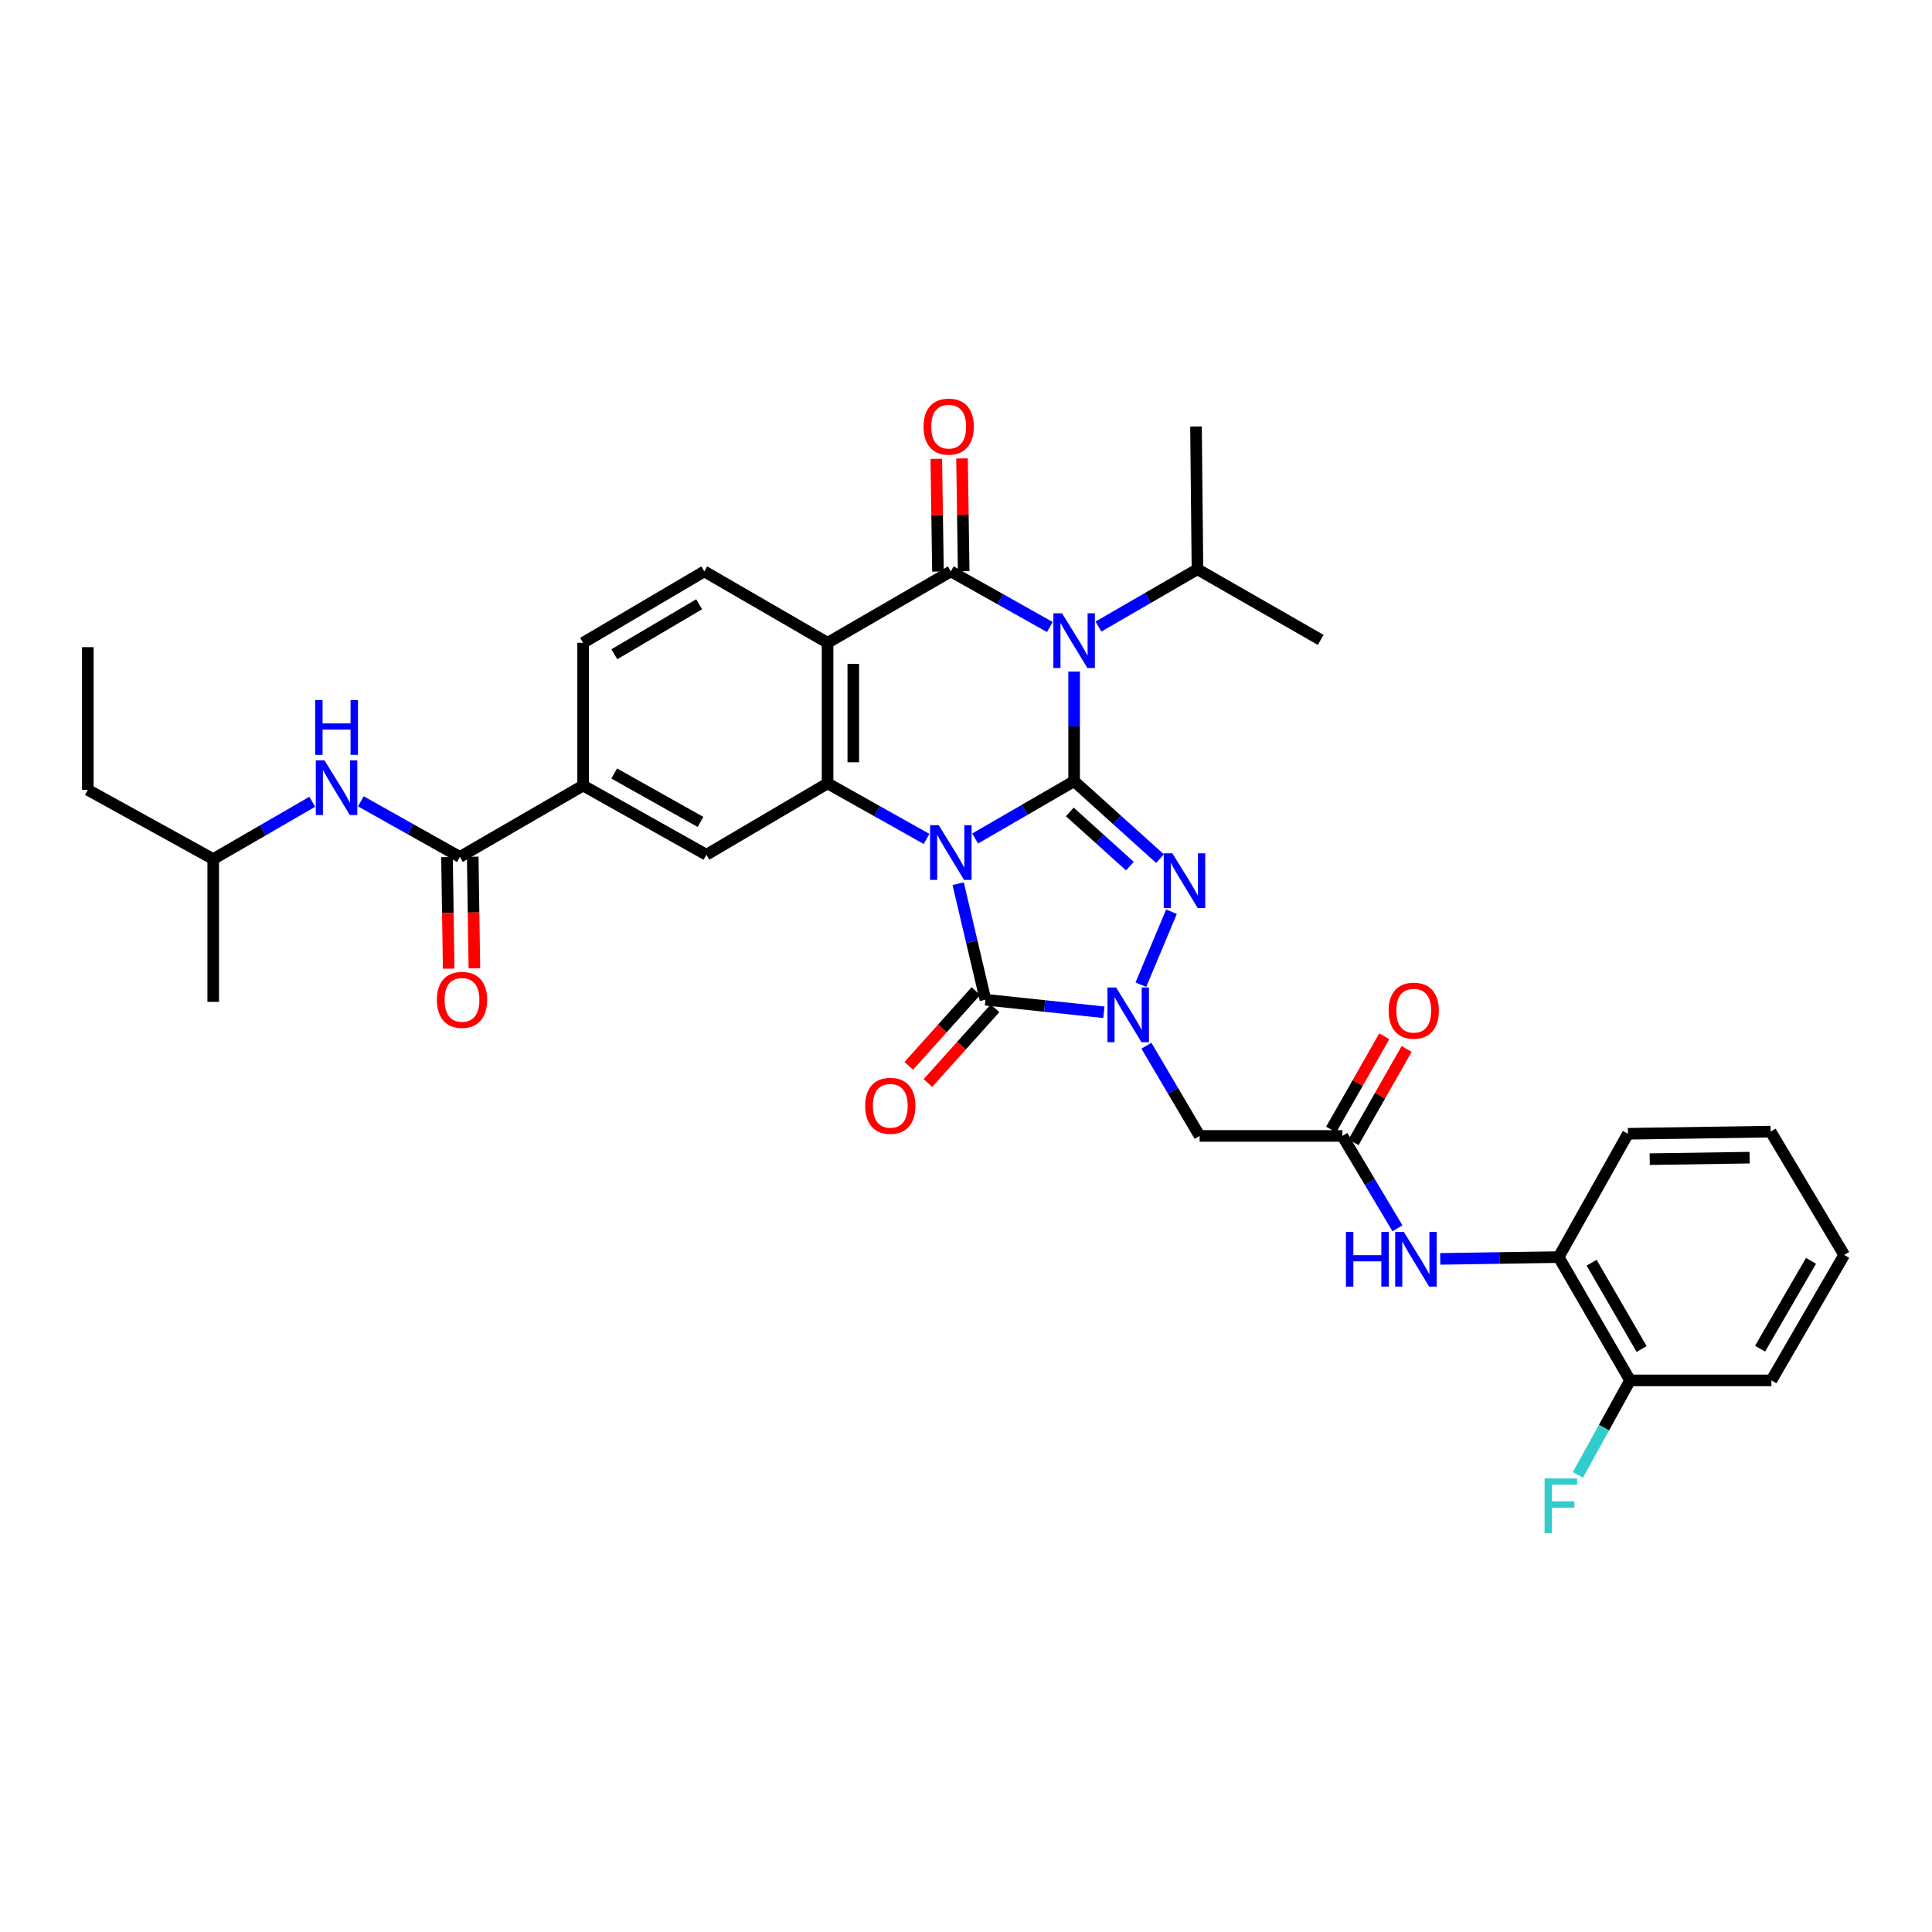 <?xml version='1.0' encoding='iso-8859-1'?>
<svg version='1.1' baseProfile='full'
              xmlns='http://www.w3.org/2000/svg'
                      xmlns:rdkit='http://www.rdkit.org/xml'
                      xmlns:xlink='http://www.w3.org/1999/xlink'
                  xml:space='preserve'
width='1000px' height='1000px' viewBox='0 0 1000 1000'>
<!-- END OF HEADER -->
<rect style='opacity:1.0;fill:#FFFFFF;stroke:none' width='1000' height='1000' x='0' y='0'> </rect>
<path class='bond-0' d='M 504.73,434.006 L 530.347,419.177' style='fill:none;fill-rule:evenodd;stroke:#0000FF;stroke-width:6px;stroke-linecap:butt;stroke-linejoin:miter;stroke-opacity:1' />
<path class='bond-0' d='M 530.347,419.177 L 555.964,404.347' style='fill:none;fill-rule:evenodd;stroke:#000000;stroke-width:6px;stroke-linecap:butt;stroke-linejoin:miter;stroke-opacity:1' />
<path class='bond-4' d='M 495.94,457.407 L 503.006,487.425' style='fill:none;fill-rule:evenodd;stroke:#0000FF;stroke-width:6px;stroke-linecap:butt;stroke-linejoin:miter;stroke-opacity:1' />
<path class='bond-4' d='M 503.006,487.425 L 510.072,517.443' style='fill:none;fill-rule:evenodd;stroke:#000000;stroke-width:6px;stroke-linecap:butt;stroke-linejoin:miter;stroke-opacity:1' />
<path class='bond-6' d='M 479.578,434.234 L 453.965,419.852' style='fill:none;fill-rule:evenodd;stroke:#0000FF;stroke-width:6px;stroke-linecap:butt;stroke-linejoin:miter;stroke-opacity:1' />
<path class='bond-6' d='M 453.965,419.852 L 428.351,405.471' style='fill:none;fill-rule:evenodd;stroke:#000000;stroke-width:6px;stroke-linecap:butt;stroke-linejoin:miter;stroke-opacity:1' />
<path class='bond-1' d='M 555.964,404.347 L 555.964,375.961' style='fill:none;fill-rule:evenodd;stroke:#000000;stroke-width:6px;stroke-linecap:butt;stroke-linejoin:miter;stroke-opacity:1' />
<path class='bond-1' d='M 555.964,375.961 L 555.964,347.575' style='fill:none;fill-rule:evenodd;stroke:#0000FF;stroke-width:6px;stroke-linecap:butt;stroke-linejoin:miter;stroke-opacity:1' />
<path class='bond-2' d='M 555.964,404.347 L 578.192,424.39' style='fill:none;fill-rule:evenodd;stroke:#000000;stroke-width:6px;stroke-linecap:butt;stroke-linejoin:miter;stroke-opacity:1' />
<path class='bond-2' d='M 578.192,424.39 L 600.419,444.433' style='fill:none;fill-rule:evenodd;stroke:#0000FF;stroke-width:6px;stroke-linecap:butt;stroke-linejoin:miter;stroke-opacity:1' />
<path class='bond-2' d='M 553.718,420.245 L 569.278,434.275' style='fill:none;fill-rule:evenodd;stroke:#000000;stroke-width:6px;stroke-linecap:butt;stroke-linejoin:miter;stroke-opacity:1' />
<path class='bond-2' d='M 569.278,434.275 L 584.837,448.305' style='fill:none;fill-rule:evenodd;stroke:#0000FF;stroke-width:6px;stroke-linecap:butt;stroke-linejoin:miter;stroke-opacity:1' />
<path class='bond-19' d='M 568.548,324.312 L 594.176,309.478' style='fill:none;fill-rule:evenodd;stroke:#0000FF;stroke-width:6px;stroke-linecap:butt;stroke-linejoin:miter;stroke-opacity:1' />
<path class='bond-19' d='M 594.176,309.478 L 619.804,294.644' style='fill:none;fill-rule:evenodd;stroke:#000000;stroke-width:6px;stroke-linecap:butt;stroke-linejoin:miter;stroke-opacity:1' />
<path class='bond-36' d='M 543.394,324.537 L 517.77,310.145' style='fill:none;fill-rule:evenodd;stroke:#0000FF;stroke-width:6px;stroke-linecap:butt;stroke-linejoin:miter;stroke-opacity:1' />
<path class='bond-36' d='M 517.77,310.145 L 492.147,295.754' style='fill:none;fill-rule:evenodd;stroke:#000000;stroke-width:6px;stroke-linecap:butt;stroke-linejoin:miter;stroke-opacity:1' />
<path class='bond-35' d='M 606.354,471.894 L 590.506,509.682' style='fill:none;fill-rule:evenodd;stroke:#0000FF;stroke-width:6px;stroke-linecap:butt;stroke-linejoin:miter;stroke-opacity:1' />
<path class='bond-3' d='M 492.147,295.754 L 428.351,332.713' style='fill:none;fill-rule:evenodd;stroke:#000000;stroke-width:6px;stroke-linecap:butt;stroke-linejoin:miter;stroke-opacity:1' />
<path class='bond-16' d='M 498.801,295.655 L 498.37,266.466' style='fill:none;fill-rule:evenodd;stroke:#000000;stroke-width:6px;stroke-linecap:butt;stroke-linejoin:miter;stroke-opacity:1' />
<path class='bond-16' d='M 498.37,266.466 L 497.938,237.278' style='fill:none;fill-rule:evenodd;stroke:#FF0000;stroke-width:6px;stroke-linecap:butt;stroke-linejoin:miter;stroke-opacity:1' />
<path class='bond-16' d='M 485.492,295.852 L 485.06,266.663' style='fill:none;fill-rule:evenodd;stroke:#000000;stroke-width:6px;stroke-linecap:butt;stroke-linejoin:miter;stroke-opacity:1' />
<path class='bond-16' d='M 485.06,266.663 L 484.629,237.474' style='fill:none;fill-rule:evenodd;stroke:#FF0000;stroke-width:6px;stroke-linecap:butt;stroke-linejoin:miter;stroke-opacity:1' />
<path class='bond-5' d='M 510.072,517.443 L 540.718,520.697' style='fill:none;fill-rule:evenodd;stroke:#000000;stroke-width:6px;stroke-linecap:butt;stroke-linejoin:miter;stroke-opacity:1' />
<path class='bond-5' d='M 540.718,520.697 L 571.363,523.951' style='fill:none;fill-rule:evenodd;stroke:#0000FF;stroke-width:6px;stroke-linecap:butt;stroke-linejoin:miter;stroke-opacity:1' />
<path class='bond-17' d='M 505.12,512.997 L 487.752,532.339' style='fill:none;fill-rule:evenodd;stroke:#000000;stroke-width:6px;stroke-linecap:butt;stroke-linejoin:miter;stroke-opacity:1' />
<path class='bond-17' d='M 487.752,532.339 L 470.383,551.681' style='fill:none;fill-rule:evenodd;stroke:#FF0000;stroke-width:6px;stroke-linecap:butt;stroke-linejoin:miter;stroke-opacity:1' />
<path class='bond-17' d='M 515.024,521.89 L 497.656,541.232' style='fill:none;fill-rule:evenodd;stroke:#000000;stroke-width:6px;stroke-linecap:butt;stroke-linejoin:miter;stroke-opacity:1' />
<path class='bond-17' d='M 497.656,541.232 L 480.287,560.574' style='fill:none;fill-rule:evenodd;stroke:#FF0000;stroke-width:6px;stroke-linecap:butt;stroke-linejoin:miter;stroke-opacity:1' />
<path class='bond-8' d='M 593.385,541.268 L 607.153,564.61' style='fill:none;fill-rule:evenodd;stroke:#0000FF;stroke-width:6px;stroke-linecap:butt;stroke-linejoin:miter;stroke-opacity:1' />
<path class='bond-8' d='M 607.153,564.61 L 620.92,587.953' style='fill:none;fill-rule:evenodd;stroke:#000000;stroke-width:6px;stroke-linecap:butt;stroke-linejoin:miter;stroke-opacity:1' />
<path class='bond-7' d='M 428.351,405.471 L 428.351,332.713' style='fill:none;fill-rule:evenodd;stroke:#000000;stroke-width:6px;stroke-linecap:butt;stroke-linejoin:miter;stroke-opacity:1' />
<path class='bond-7' d='M 441.662,394.557 L 441.662,343.627' style='fill:none;fill-rule:evenodd;stroke:#000000;stroke-width:6px;stroke-linecap:butt;stroke-linejoin:miter;stroke-opacity:1' />
<path class='bond-10' d='M 428.351,405.471 L 365.636,442.415' style='fill:none;fill-rule:evenodd;stroke:#000000;stroke-width:6px;stroke-linecap:butt;stroke-linejoin:miter;stroke-opacity:1' />
<path class='bond-13' d='M 428.351,332.713 L 364.534,295.754' style='fill:none;fill-rule:evenodd;stroke:#000000;stroke-width:6px;stroke-linecap:butt;stroke-linejoin:miter;stroke-opacity:1' />
<path class='bond-11' d='M 620.92,587.953 L 694.802,587.953' style='fill:none;fill-rule:evenodd;stroke:#000000;stroke-width:6px;stroke-linecap:butt;stroke-linejoin:miter;stroke-opacity:1' />
<path class='bond-9' d='M 238.023,443.539 L 301.819,406.595' style='fill:none;fill-rule:evenodd;stroke:#000000;stroke-width:6px;stroke-linecap:butt;stroke-linejoin:miter;stroke-opacity:1' />
<path class='bond-15' d='M 238.023,443.539 L 212.399,429.154' style='fill:none;fill-rule:evenodd;stroke:#000000;stroke-width:6px;stroke-linecap:butt;stroke-linejoin:miter;stroke-opacity:1' />
<path class='bond-15' d='M 212.399,429.154 L 186.776,414.768' style='fill:none;fill-rule:evenodd;stroke:#0000FF;stroke-width:6px;stroke-linecap:butt;stroke-linejoin:miter;stroke-opacity:1' />
<path class='bond-21' d='M 231.369,443.639 L 231.802,472.507' style='fill:none;fill-rule:evenodd;stroke:#000000;stroke-width:6px;stroke-linecap:butt;stroke-linejoin:miter;stroke-opacity:1' />
<path class='bond-21' d='M 231.802,472.507 L 232.235,501.375' style='fill:none;fill-rule:evenodd;stroke:#FF0000;stroke-width:6px;stroke-linecap:butt;stroke-linejoin:miter;stroke-opacity:1' />
<path class='bond-21' d='M 244.678,443.439 L 245.111,472.307' style='fill:none;fill-rule:evenodd;stroke:#000000;stroke-width:6px;stroke-linecap:butt;stroke-linejoin:miter;stroke-opacity:1' />
<path class='bond-21' d='M 245.111,472.307 L 245.544,501.175' style='fill:none;fill-rule:evenodd;stroke:#FF0000;stroke-width:6px;stroke-linecap:butt;stroke-linejoin:miter;stroke-opacity:1' />
<path class='bond-12' d='M 365.636,442.415 L 301.819,406.595' style='fill:none;fill-rule:evenodd;stroke:#000000;stroke-width:6px;stroke-linecap:butt;stroke-linejoin:miter;stroke-opacity:1' />
<path class='bond-12' d='M 362.578,425.435 L 317.906,400.361' style='fill:none;fill-rule:evenodd;stroke:#000000;stroke-width:6px;stroke-linecap:butt;stroke-linejoin:miter;stroke-opacity:1' />
<path class='bond-14' d='M 694.802,587.953 L 709.06,611.864' style='fill:none;fill-rule:evenodd;stroke:#000000;stroke-width:6px;stroke-linecap:butt;stroke-linejoin:miter;stroke-opacity:1' />
<path class='bond-14' d='M 709.06,611.864 L 723.319,635.774' style='fill:none;fill-rule:evenodd;stroke:#0000FF;stroke-width:6px;stroke-linecap:butt;stroke-linejoin:miter;stroke-opacity:1' />
<path class='bond-22' d='M 700.586,591.245 L 714.327,567.103' style='fill:none;fill-rule:evenodd;stroke:#000000;stroke-width:6px;stroke-linecap:butt;stroke-linejoin:miter;stroke-opacity:1' />
<path class='bond-22' d='M 714.327,567.103 L 728.067,542.96' style='fill:none;fill-rule:evenodd;stroke:#FF0000;stroke-width:6px;stroke-linecap:butt;stroke-linejoin:miter;stroke-opacity:1' />
<path class='bond-22' d='M 689.018,584.661 L 702.758,560.519' style='fill:none;fill-rule:evenodd;stroke:#000000;stroke-width:6px;stroke-linecap:butt;stroke-linejoin:miter;stroke-opacity:1' />
<path class='bond-22' d='M 702.758,560.519 L 716.499,536.376' style='fill:none;fill-rule:evenodd;stroke:#FF0000;stroke-width:6px;stroke-linecap:butt;stroke-linejoin:miter;stroke-opacity:1' />
<path class='bond-20' d='M 301.819,406.595 L 301.819,332.713' style='fill:none;fill-rule:evenodd;stroke:#000000;stroke-width:6px;stroke-linecap:butt;stroke-linejoin:miter;stroke-opacity:1' />
<path class='bond-37' d='M 364.534,295.754 L 301.819,332.713' style='fill:none;fill-rule:evenodd;stroke:#000000;stroke-width:6px;stroke-linecap:butt;stroke-linejoin:miter;stroke-opacity:1' />
<path class='bond-37' d='M 361.885,312.765 L 317.984,338.637' style='fill:none;fill-rule:evenodd;stroke:#000000;stroke-width:6px;stroke-linecap:butt;stroke-linejoin:miter;stroke-opacity:1' />
<path class='bond-18' d='M 745.458,651.601 L 776.109,651.135' style='fill:none;fill-rule:evenodd;stroke:#0000FF;stroke-width:6px;stroke-linecap:butt;stroke-linejoin:miter;stroke-opacity:1' />
<path class='bond-18' d='M 776.109,651.135 L 806.76,650.668' style='fill:none;fill-rule:evenodd;stroke:#000000;stroke-width:6px;stroke-linecap:butt;stroke-linejoin:miter;stroke-opacity:1' />
<path class='bond-25' d='M 161.622,414.995 L 135.994,429.829' style='fill:none;fill-rule:evenodd;stroke:#0000FF;stroke-width:6px;stroke-linecap:butt;stroke-linejoin:miter;stroke-opacity:1' />
<path class='bond-25' d='M 135.994,429.829 L 110.366,444.663' style='fill:none;fill-rule:evenodd;stroke:#000000;stroke-width:6px;stroke-linecap:butt;stroke-linejoin:miter;stroke-opacity:1' />
<path class='bond-23' d='M 806.76,650.668 L 843.719,714.493' style='fill:none;fill-rule:evenodd;stroke:#000000;stroke-width:6px;stroke-linecap:butt;stroke-linejoin:miter;stroke-opacity:1' />
<path class='bond-23' d='M 823.822,653.572 L 849.694,698.249' style='fill:none;fill-rule:evenodd;stroke:#000000;stroke-width:6px;stroke-linecap:butt;stroke-linejoin:miter;stroke-opacity:1' />
<path class='bond-26' d='M 806.76,650.668 L 842.603,586.836' style='fill:none;fill-rule:evenodd;stroke:#000000;stroke-width:6px;stroke-linecap:butt;stroke-linejoin:miter;stroke-opacity:1' />
<path class='bond-28' d='M 619.804,294.644 L 683.591,331.212' style='fill:none;fill-rule:evenodd;stroke:#000000;stroke-width:6px;stroke-linecap:butt;stroke-linejoin:miter;stroke-opacity:1' />
<path class='bond-29' d='M 619.804,294.644 L 619.049,220.74' style='fill:none;fill-rule:evenodd;stroke:#000000;stroke-width:6px;stroke-linecap:butt;stroke-linejoin:miter;stroke-opacity:1' />
<path class='bond-24' d='M 843.719,714.493 L 830.227,738.942' style='fill:none;fill-rule:evenodd;stroke:#000000;stroke-width:6px;stroke-linecap:butt;stroke-linejoin:miter;stroke-opacity:1' />
<path class='bond-24' d='M 830.227,738.942 L 816.735,763.392' style='fill:none;fill-rule:evenodd;stroke:#33CCCC;stroke-width:6px;stroke-linecap:butt;stroke-linejoin:miter;stroke-opacity:1' />
<path class='bond-27' d='M 843.719,714.493 L 916.876,714.493' style='fill:none;fill-rule:evenodd;stroke:#000000;stroke-width:6px;stroke-linecap:butt;stroke-linejoin:miter;stroke-opacity:1' />
<path class='bond-30' d='M 110.366,444.663 L 45.455,408.821' style='fill:none;fill-rule:evenodd;stroke:#000000;stroke-width:6px;stroke-linecap:butt;stroke-linejoin:miter;stroke-opacity:1' />
<path class='bond-31' d='M 110.366,444.663 L 110.366,518.567' style='fill:none;fill-rule:evenodd;stroke:#000000;stroke-width:6px;stroke-linecap:butt;stroke-linejoin:miter;stroke-opacity:1' />
<path class='bond-32' d='M 842.603,586.836 L 916.477,585.727' style='fill:none;fill-rule:evenodd;stroke:#000000;stroke-width:6px;stroke-linecap:butt;stroke-linejoin:miter;stroke-opacity:1' />
<path class='bond-32' d='M 853.883,599.979 L 905.596,599.203' style='fill:none;fill-rule:evenodd;stroke:#000000;stroke-width:6px;stroke-linecap:butt;stroke-linejoin:miter;stroke-opacity:1' />
<path class='bond-38' d='M 916.876,714.493 L 954.545,649.544' style='fill:none;fill-rule:evenodd;stroke:#000000;stroke-width:6px;stroke-linecap:butt;stroke-linejoin:miter;stroke-opacity:1' />
<path class='bond-38' d='M 911.012,698.073 L 937.381,652.609' style='fill:none;fill-rule:evenodd;stroke:#000000;stroke-width:6px;stroke-linecap:butt;stroke-linejoin:miter;stroke-opacity:1' />
<path class='bond-33' d='M 45.455,408.821 L 45.455,334.961' style='fill:none;fill-rule:evenodd;stroke:#000000;stroke-width:6px;stroke-linecap:butt;stroke-linejoin:miter;stroke-opacity:1' />
<path class='bond-34' d='M 916.477,585.727 L 954.545,649.544' style='fill:none;fill-rule:evenodd;stroke:#000000;stroke-width:6px;stroke-linecap:butt;stroke-linejoin:miter;stroke-opacity:1' />
<path  class='atom-0' d='M 485.887 427.131
L 495.167 442.131
Q 496.087 443.611, 497.567 446.291
Q 499.047 448.971, 499.127 449.131
L 499.127 427.131
L 502.887 427.131
L 502.887 455.451
L 499.007 455.451
L 489.047 439.051
Q 487.887 437.131, 486.647 434.931
Q 485.447 432.731, 485.087 432.051
L 485.087 455.451
L 481.407 455.451
L 481.407 427.131
L 485.887 427.131
' fill='#0000FF'/>
<path  class='atom-2' d='M 549.704 317.436
L 558.984 332.436
Q 559.904 333.916, 561.384 336.596
Q 562.864 339.276, 562.944 339.436
L 562.944 317.436
L 566.704 317.436
L 566.704 345.756
L 562.824 345.756
L 552.864 329.356
Q 551.704 327.436, 550.464 325.236
Q 549.264 323.036, 548.904 322.356
L 548.904 345.756
L 545.224 345.756
L 545.224 317.436
L 549.704 317.436
' fill='#0000FF'/>
<path  class='atom-3' d='M 606.822 441.692
L 616.102 456.692
Q 617.022 458.172, 618.502 460.852
Q 619.982 463.532, 620.062 463.692
L 620.062 441.692
L 623.822 441.692
L 623.822 470.012
L 619.942 470.012
L 609.982 453.612
Q 608.822 451.692, 607.582 449.492
Q 606.382 447.292, 606.022 446.612
L 606.022 470.012
L 602.342 470.012
L 602.342 441.692
L 606.822 441.692
' fill='#0000FF'/>
<path  class='atom-6' d='M 577.701 511.129
L 586.981 526.129
Q 587.901 527.609, 589.381 530.289
Q 590.861 532.969, 590.941 533.129
L 590.941 511.129
L 594.701 511.129
L 594.701 539.449
L 590.821 539.449
L 580.861 523.049
Q 579.701 521.129, 578.461 518.929
Q 577.261 516.729, 576.901 516.049
L 576.901 539.449
L 573.221 539.449
L 573.221 511.129
L 577.701 511.129
' fill='#0000FF'/>
<path  class='atom-15' d='M 696.651 637.632
L 700.491 637.632
L 700.491 649.672
L 714.971 649.672
L 714.971 637.632
L 718.811 637.632
L 718.811 665.952
L 714.971 665.952
L 714.971 652.872
L 700.491 652.872
L 700.491 665.952
L 696.651 665.952
L 696.651 637.632
' fill='#0000FF'/>
<path  class='atom-15' d='M 726.611 637.632
L 735.891 652.632
Q 736.811 654.112, 738.291 656.792
Q 739.771 659.472, 739.851 659.632
L 739.851 637.632
L 743.611 637.632
L 743.611 665.952
L 739.731 665.952
L 729.771 649.552
Q 728.611 647.632, 727.371 645.432
Q 726.171 643.232, 725.811 642.552
L 725.811 665.952
L 722.131 665.952
L 722.131 637.632
L 726.611 637.632
' fill='#0000FF'/>
<path  class='atom-16' d='M 167.946 393.551
L 177.226 408.551
Q 178.146 410.031, 179.626 412.711
Q 181.106 415.391, 181.186 415.551
L 181.186 393.551
L 184.946 393.551
L 184.946 421.871
L 181.066 421.871
L 171.106 405.471
Q 169.946 403.551, 168.706 401.351
Q 167.506 399.151, 167.146 398.471
L 167.146 421.871
L 163.466 421.871
L 163.466 393.551
L 167.946 393.551
' fill='#0000FF'/>
<path  class='atom-16' d='M 163.126 362.399
L 166.966 362.399
L 166.966 374.439
L 181.446 374.439
L 181.446 362.399
L 185.286 362.399
L 185.286 390.719
L 181.446 390.719
L 181.446 377.639
L 166.966 377.639
L 166.966 390.719
L 163.126 390.719
L 163.126 362.399
' fill='#0000FF'/>
<path  class='atom-17' d='M 478.037 220.82
Q 478.037 214.02, 481.397 210.22
Q 484.757 206.42, 491.037 206.42
Q 497.317 206.42, 500.677 210.22
Q 504.037 214.02, 504.037 220.82
Q 504.037 227.7, 500.637 231.62
Q 497.237 235.5, 491.037 235.5
Q 484.797 235.5, 481.397 231.62
Q 478.037 227.74, 478.037 220.82
M 491.037 232.3
Q 495.357 232.3, 497.677 229.42
Q 500.037 226.5, 500.037 220.82
Q 500.037 215.26, 497.677 212.46
Q 495.357 209.62, 491.037 209.62
Q 486.717 209.62, 484.357 212.42
Q 482.037 215.22, 482.037 220.82
Q 482.037 226.54, 484.357 229.42
Q 486.717 232.3, 491.037 232.3
' fill='#FF0000'/>
<path  class='atom-18' d='M 447.822 572.371
Q 447.822 565.571, 451.182 561.771
Q 454.542 557.971, 460.822 557.971
Q 467.102 557.971, 470.462 561.771
Q 473.822 565.571, 473.822 572.371
Q 473.822 579.251, 470.422 583.171
Q 467.022 587.051, 460.822 587.051
Q 454.582 587.051, 451.182 583.171
Q 447.822 579.291, 447.822 572.371
M 460.822 583.851
Q 465.142 583.851, 467.462 580.971
Q 469.822 578.051, 469.822 572.371
Q 469.822 566.811, 467.462 564.011
Q 465.142 561.171, 460.822 561.171
Q 456.502 561.171, 454.142 563.971
Q 451.822 566.771, 451.822 572.371
Q 451.822 578.091, 454.142 580.971
Q 456.502 583.851, 460.822 583.851
' fill='#FF0000'/>
<path  class='atom-22' d='M 226.133 517.523
Q 226.133 510.723, 229.493 506.923
Q 232.853 503.123, 239.133 503.123
Q 245.413 503.123, 248.773 506.923
Q 252.133 510.723, 252.133 517.523
Q 252.133 524.403, 248.733 528.323
Q 245.333 532.203, 239.133 532.203
Q 232.893 532.203, 229.493 528.323
Q 226.133 524.443, 226.133 517.523
M 239.133 529.003
Q 243.453 529.003, 245.773 526.123
Q 248.133 523.203, 248.133 517.523
Q 248.133 511.963, 245.773 509.163
Q 243.453 506.323, 239.133 506.323
Q 234.813 506.323, 232.453 509.123
Q 230.133 511.923, 230.133 517.523
Q 230.133 523.243, 232.453 526.123
Q 234.813 529.003, 239.133 529.003
' fill='#FF0000'/>
<path  class='atom-23' d='M 718.747 523.121
Q 718.747 516.321, 722.107 512.521
Q 725.467 508.721, 731.747 508.721
Q 738.027 508.721, 741.387 512.521
Q 744.747 516.321, 744.747 523.121
Q 744.747 530.001, 741.347 533.921
Q 737.947 537.801, 731.747 537.801
Q 725.507 537.801, 722.107 533.921
Q 718.747 530.041, 718.747 523.121
M 731.747 534.601
Q 736.067 534.601, 738.387 531.721
Q 740.747 528.801, 740.747 523.121
Q 740.747 517.561, 738.387 514.761
Q 736.067 511.921, 731.747 511.921
Q 727.427 511.921, 725.067 514.721
Q 722.747 517.521, 722.747 523.121
Q 722.747 528.841, 725.067 531.721
Q 727.427 534.601, 731.747 534.601
' fill='#FF0000'/>
<path  class='atom-25' d='M 799.479 765.245
L 816.319 765.245
L 816.319 768.485
L 803.279 768.485
L 803.279 777.085
L 814.879 777.085
L 814.879 780.365
L 803.279 780.365
L 803.279 793.565
L 799.479 793.565
L 799.479 765.245
' fill='#33CCCC'/>
</svg>
